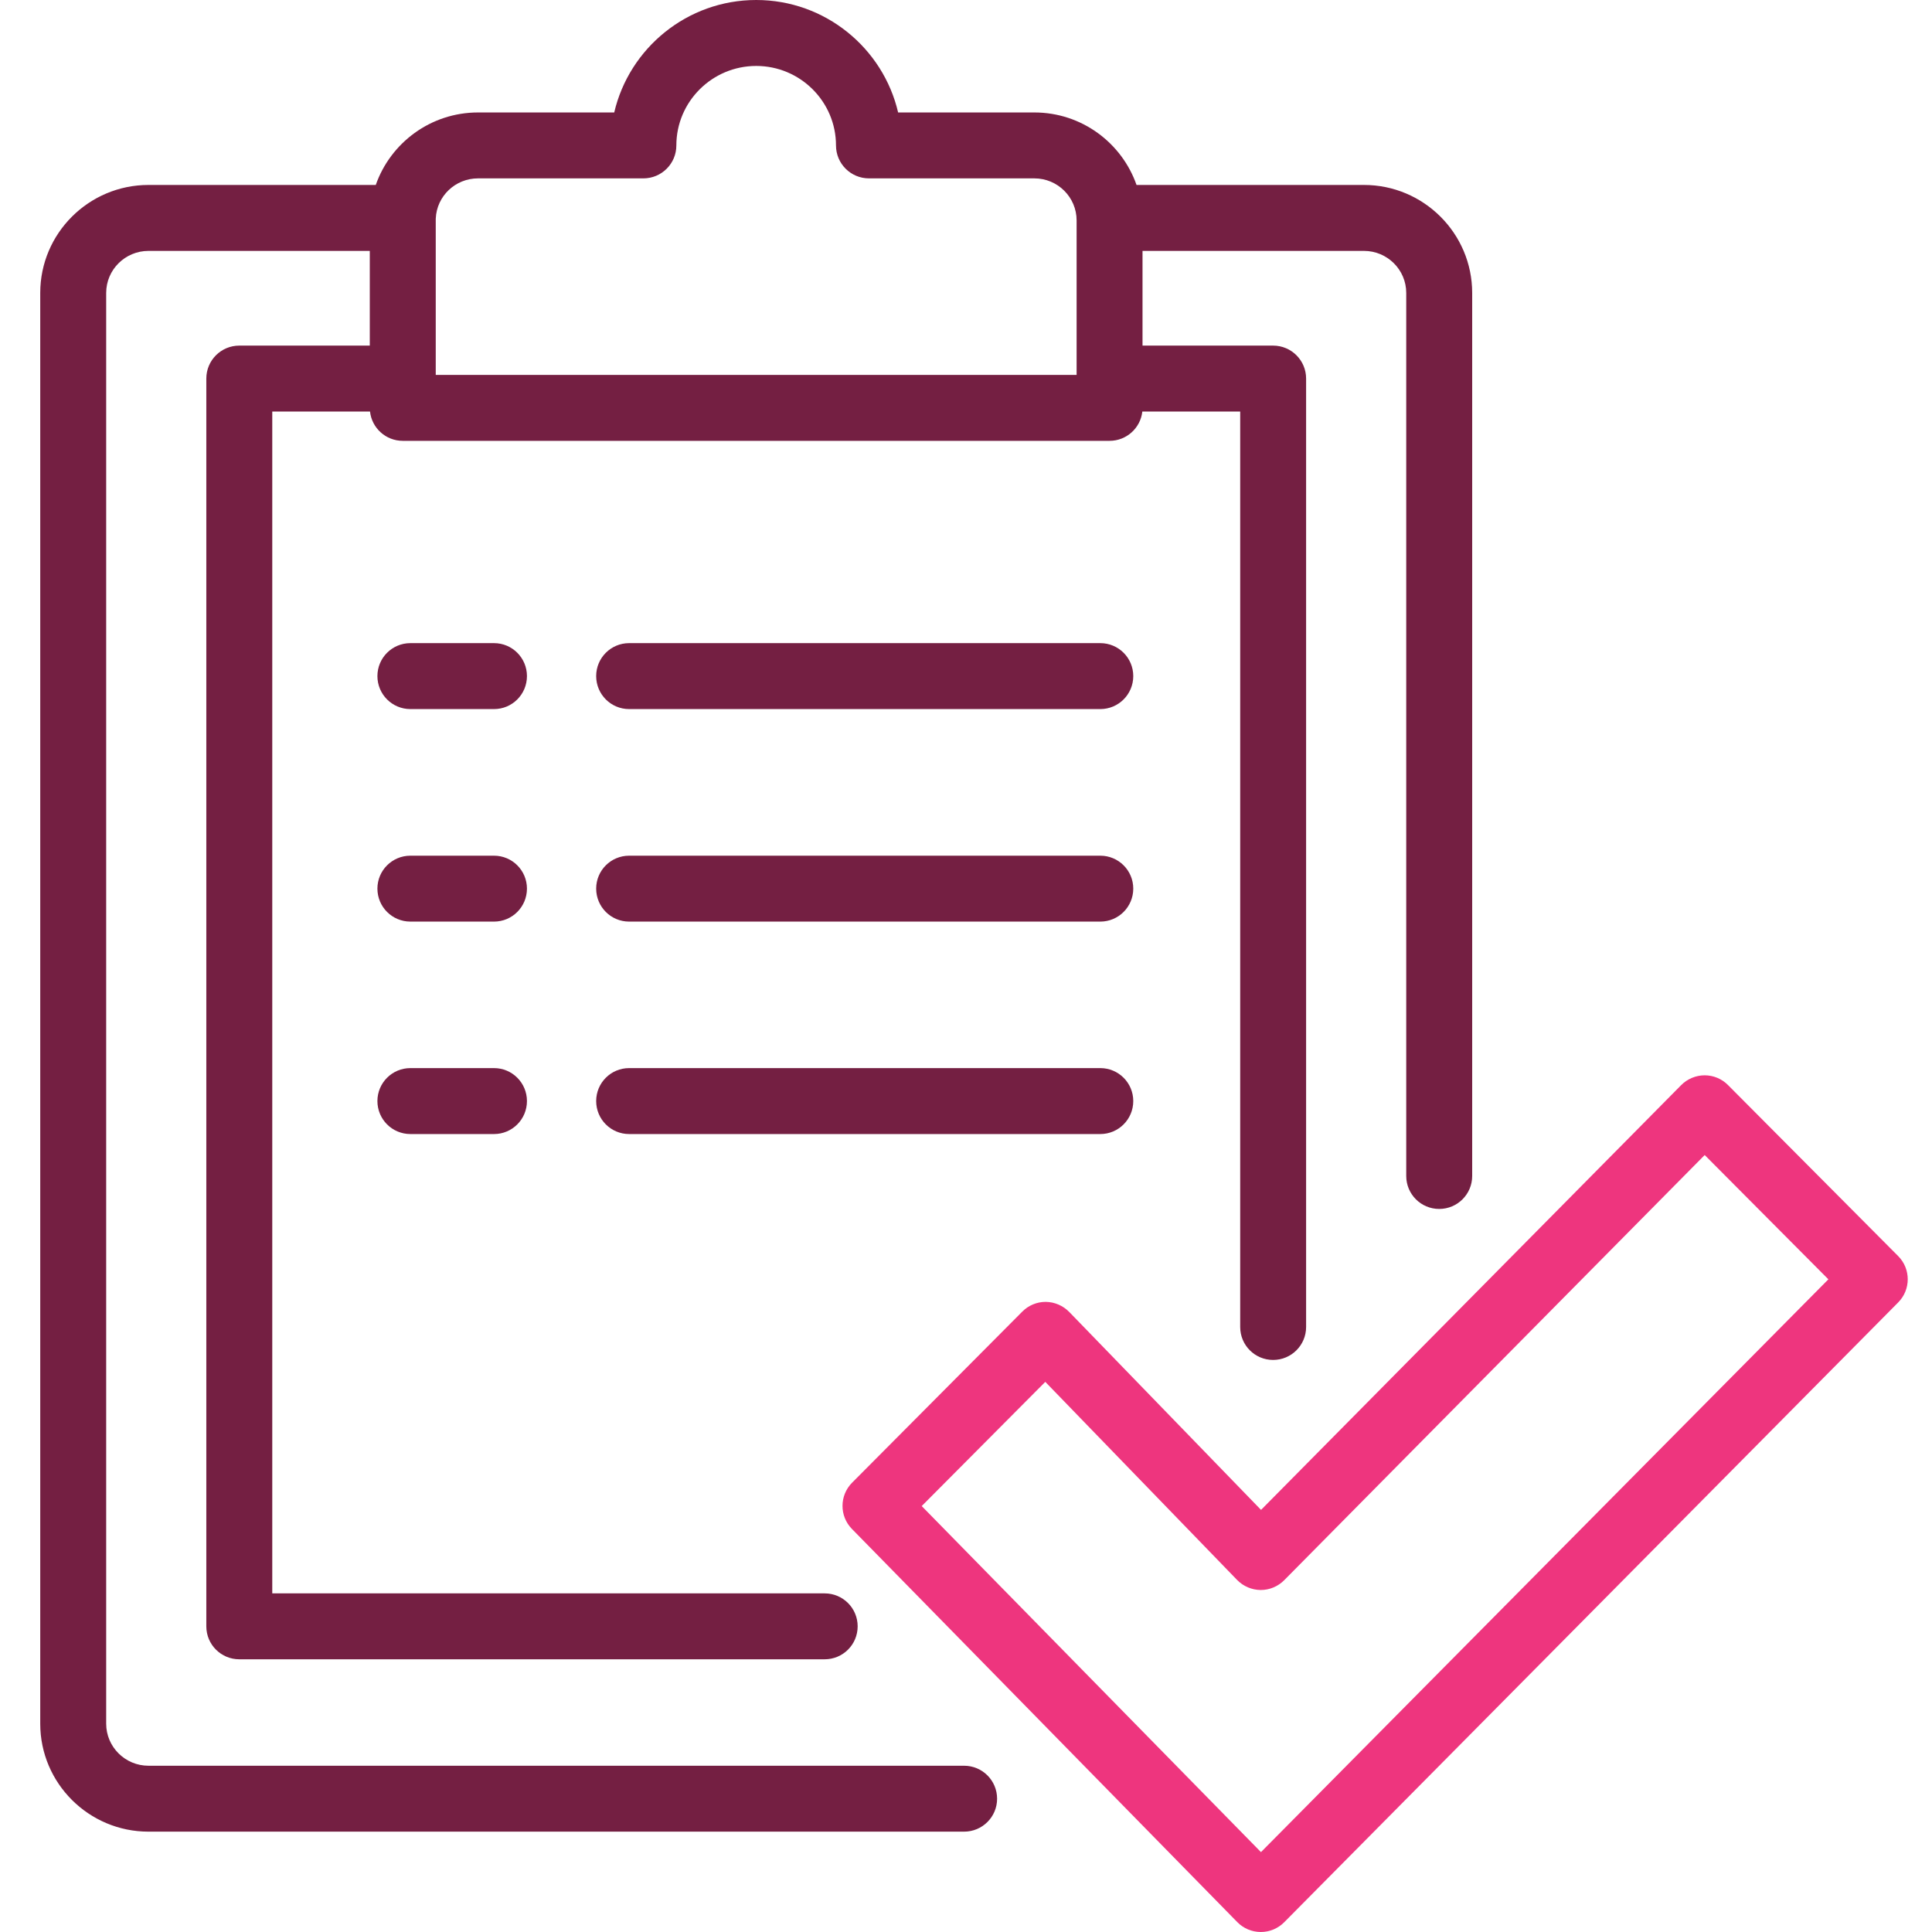 <svg width="52" height="52" viewBox="0 0 52 52" fill="none" xmlns="http://www.w3.org/2000/svg">
<path d="M13.297 23.031H11.046C10.555 23.031 10.158 23.428 10.158 23.917C10.158 24.408 10.555 24.805 11.046 24.805H13.297C13.786 24.805 14.183 24.408 14.183 23.917C14.183 23.428 13.786 23.031 13.297 23.031Z" fill="#741F42"/>
<path d="M29.615 28.748H16.933C16.443 28.748 16.046 29.145 16.046 29.635C16.046 30.126 16.443 30.523 16.933 30.523H29.615C30.105 30.523 30.502 30.126 30.502 29.635C30.502 29.145 30.105 28.748 29.615 28.748Z" fill="#741F42"/>
<path d="M29.615 17.31H16.933C16.443 17.31 16.046 17.707 16.046 18.197C16.046 18.688 16.443 19.085 16.933 19.085H29.615C30.105 19.085 30.502 18.688 30.502 18.197C30.502 17.707 30.105 17.31 29.615 17.31Z" fill="#741F42"/>
<path d="M1.083 7.884V46.394C1.083 47.995 2.39 49.299 3.996 49.299H25.949C26.44 49.299 26.837 48.902 26.837 48.413C26.837 47.922 26.44 47.525 25.949 47.525H3.996C3.368 47.525 2.858 47.017 2.858 46.394V7.884C2.858 7.26 3.368 6.753 3.996 6.753H9.953V9.302H6.441C5.95 9.302 5.553 9.699 5.553 10.189V43.773C5.553 44.264 5.95 44.66 6.441 44.66H22.196C22.687 44.66 23.084 44.264 23.084 43.773C23.084 43.283 22.687 42.886 22.196 42.886H7.328V11.077H9.959C10.008 11.52 10.383 11.865 10.84 11.865H29.865C30.32 11.865 30.697 11.52 30.746 11.077H33.38V35.716C33.38 36.207 33.776 36.603 34.266 36.603C34.756 36.603 35.154 36.207 35.154 35.716V10.189C35.154 9.699 34.756 9.302 34.266 9.302H30.751V6.753H36.712C37.339 6.753 37.849 7.26 37.849 7.884V31.652C37.849 32.142 38.246 32.539 38.736 32.539C39.227 32.539 39.624 32.142 39.624 31.652V7.884C39.624 6.282 38.317 4.978 36.712 4.978H30.59C30.193 3.844 29.112 3.027 27.84 3.027H24.173C23.77 1.296 22.21 0 20.354 0C18.496 0 16.936 1.296 16.532 3.027H12.866C11.594 3.027 10.511 3.844 10.114 4.978H3.996C2.39 4.978 1.083 6.282 1.083 7.884ZM11.728 10.091V5.911C11.728 5.901 11.728 5.89 11.729 5.879C11.755 5.28 12.254 4.801 12.866 4.801H17.316C17.807 4.801 18.204 4.404 18.204 3.915C18.204 2.735 19.168 1.775 20.354 1.775C21.538 1.775 22.501 2.735 22.501 3.915C22.501 4.404 22.898 4.801 23.389 4.801H27.84C28.468 4.801 28.977 5.309 28.977 5.932V10.091H11.728Z" fill="#741F42"/>
<path d="M29.615 23.031H16.933C16.443 23.031 16.046 23.428 16.046 23.917C16.046 24.408 16.443 24.805 16.933 24.805H29.615C30.105 24.805 30.502 24.408 30.502 23.917C30.502 23.428 30.105 23.031 29.615 23.031Z" fill="#741F42"/>
<path d="M13.297 28.748H11.046C10.555 28.748 10.158 29.145 10.158 29.635C10.158 30.126 10.555 30.523 11.046 30.523H13.297C13.786 30.523 14.183 30.126 14.183 29.635C14.183 29.145 13.786 28.748 13.297 28.748Z" fill="#741F42"/>
<path d="M13.297 17.31H11.046C10.555 17.31 10.158 17.707 10.158 18.197C10.158 18.688 10.555 19.085 11.046 19.085H13.297C13.786 19.085 14.183 18.688 14.183 18.197C14.183 17.707 13.786 17.31 13.297 17.31Z" fill="#741F42"/>
<path d="M51.089 33.807L46.509 29.204C46.343 29.036 46.116 28.942 45.88 28.942C45.644 28.943 45.416 29.038 45.25 29.205L33.941 40.639L28.779 35.312C28.612 35.141 28.384 35.043 28.147 35.04H28.142C27.906 35.04 27.679 35.136 27.513 35.304L22.934 39.907C22.592 40.251 22.59 40.806 22.93 41.152L33.302 51.734C33.467 51.903 33.694 51.999 33.932 52H33.934C34.172 52 34.398 51.906 34.565 51.737L51.09 35.055C51.433 34.71 51.433 34.152 51.089 33.807ZM33.939 49.85L24.808 40.536L28.134 37.193L33.297 42.525C33.464 42.696 33.692 42.793 33.93 42.795H33.934C34.172 42.795 34.398 42.699 34.565 42.531L45.882 31.088L49.211 34.433L33.939 49.85Z" fill="#EE357E"/>
</svg>
